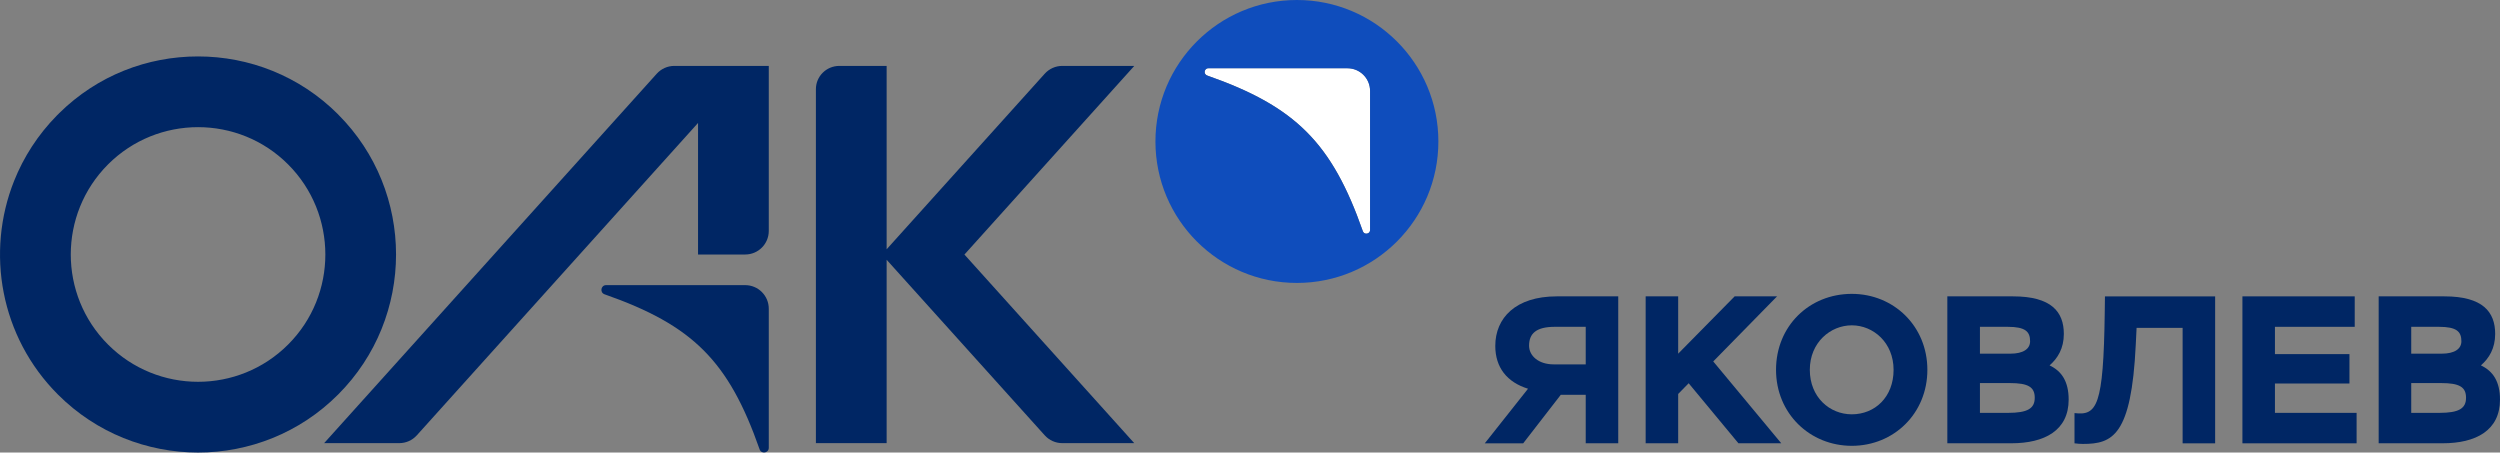 <?xml version="1.0" encoding="UTF-8"?> <svg xmlns="http://www.w3.org/2000/svg" id="_Слой_2" data-name="Слой 2" viewBox="0 0 569.74 103.13"><rect x="0" y="0" width="569.74" height="103.13" fill="#808080" stroke="none"/><defs><style> .cls-1 { fill: #0f4dbc; } .cls-1, .cls-2, .cls-3 { stroke-width: 0px; } .cls-2 { fill: #fff; } .cls-3 { fill: #002664; } </style></defs><g id="Layer_1" data-name="Layer 1"><g><g><path class="cls-3" d="M361.38,89.98h-5.69l-8.56,11.05h-8.75l9.85-12.44c-4.78-1.48-7.46-4.83-7.46-9.76,0-6.36,4.64-11.29,14.01-11.29h14.01v33.48h-7.41v-11.05ZM361.38,83.04v-8.56h-7.03c-4.26,0-5.88,1.53-5.88,4.3,0,2.34,2.2,4.26,5.59,4.26h7.32Z"></path><path class="cls-3" d="M375.04,67.54h7.41v13.06l12.87-13.06h9.66l-14.54,14.83,15.5,18.65h-9.76l-11.34-13.68-2.39,2.44v11.24h-7.41v-33.48Z"></path><path class="cls-3" d="M422.02,66.97c9.56,0,17.22,7.36,17.22,17.31s-7.65,17.32-17.22,17.32-17.27-7.37-17.27-17.32,7.56-17.31,17.27-17.31ZM422.02,94.42c5.26,0,9.52-3.92,9.52-10.14s-4.64-10.14-9.52-10.14-9.57,3.92-9.57,10.14,4.5,10.14,9.57,10.14Z"></path><path class="cls-3" d="M443.8,67.54h14.97c8.75,0,11.57,3.54,11.57,8.56,0,3.3-1.39,5.55-3.25,7.17,2.73,1.29,4.35,3.64,4.35,7.8,0,7.03-5.5,9.95-13.06,9.95h-14.59v-33.48ZM451.22,74.48v6.12h6.93c2.97,0,4.5-1.1,4.5-2.82,0-2.2-1.05-3.3-5.12-3.3h-6.31ZM451.22,87.3v6.79h6.41c4.45,0,6.08-1,6.08-3.44s-1.48-3.35-5.69-3.35h-6.79Z"></path><path class="cls-3" d="M497.39,74.72h-10.47l-.19,3.87c-1,20.76-5.31,22.58-12.05,22.58-.57,0-1.29-.05-1.91-.14v-6.89c5.12.62,6.6-1.53,6.89-22.81l.05-3.78h25.11v33.48h-7.41v-26.31Z"></path><path class="cls-3" d="M511.04,67.54h25.59v6.94h-18.18v6.22h16.98v6.7h-16.98v6.69h18.61v6.94h-26.02v-33.48Z"></path><path class="cls-3" d="M542.1,67.54h14.97c8.75,0,11.57,3.54,11.57,8.56,0,3.3-1.39,5.55-3.25,7.17,2.73,1.29,4.35,3.64,4.35,7.8,0,7.03-5.5,9.95-13.06,9.95h-14.59v-33.48ZM549.51,74.48v6.12h6.93c2.97,0,4.5-1.1,4.5-2.82,0-2.2-1.05-3.3-5.12-3.3h-6.31ZM549.51,87.3v6.79h6.41c4.45,0,6.08-1,6.08-3.44s-1.48-3.35-5.69-3.35h-6.79Z"></path></g><g><path class="cls-3" d="M77.06,26.07c-8.8-8.81-20.36-13.21-31.92-13.21s-22.89,4.31-31.65,12.93l-.27.28-.14.13-.14.14c-4.32,4.4-7.56,9.46-9.72,14.87C-3.27,57.47.06,76.77,13.21,89.92c8.8,8.8,20.36,13.2,31.92,13.21,11.57,0,23.13-4.41,31.92-13.21,17.61-17.61,17.61-46.25,0-63.85ZM65.66,78.52c-5.66,5.66-13.09,8.49-20.52,8.49s-14.86-2.83-20.52-8.49c-5.66-5.66-8.49-13.09-8.49-20.52s2.83-14.86,8.49-20.53h0c5.66-5.66,13.09-8.49,20.52-8.49s14.87,2.83,20.52,8.49c11.31,11.32,11.32,29.74,0,41.05Z"></path><path class="cls-3" d="M170.79,15.02h-17.13c-1.52,0-2.97.65-3.99,1.78l-75.8,84.19h17.13c1.52,0,2.97-.65,3.99-1.78L159.08,28.02v29.98h10.75c2.97,0,5.37-2.41,5.37-5.37V15.02h-4.41Z"></path><path class="cls-3" d="M258.49,15.02h-16.41c-1.52,0-2.97.65-3.99,1.78l-36.03,40.01V15.02h-10.78c-2.95,0-5.34,2.37-5.34,5.3v80.67h16.12v-41.79l36.03,40.01c1.02,1.13,2.47,1.78,3.99,1.78h16.41l-38.7-42.98,38.7-42.98Z"></path><path class="cls-3" d="M137.78,67.07c20.13,7.06,28.27,15.2,35.33,35.33.4,1.14,2.09.86,2.09-.35v-31.7c0-2.97-2.41-5.37-5.37-5.37-7.99,0-22.99,0-31.7,0-1.21,0-1.49,1.69-.35,2.09Z"></path><g><path class="cls-2" d="M275.12,17.21c20.13,7.06,28.41,15.34,35.47,35.47.13.36.42.57.79.57.43,0,.86-.29.86-.85v-31.7c0-2.84-2.31-5.15-5.15-5.15h-31.7c-.53,0-.78.38-.83.7-.06.33.06.77.56.95Z"></path><path class="cls-1" d="M295.56,0c-17.8,0-32.24,14.43-32.24,32.24s14.43,32.24,32.24,32.24,32.24-14.43,32.24-32.24S313.36,0,295.56,0ZM312.23,52.4c0,.56-.43.85-.86.85-.37,0-.67-.21-.79-.57-7.06-20.13-15.34-28.41-35.47-35.47-.5-.18-.62-.62-.56-.95.06-.32.31-.7.83-.7h31.7c2.84,0,5.15,2.31,5.15,5.15v31.7Z"></path></g></g></g></g></svg> 